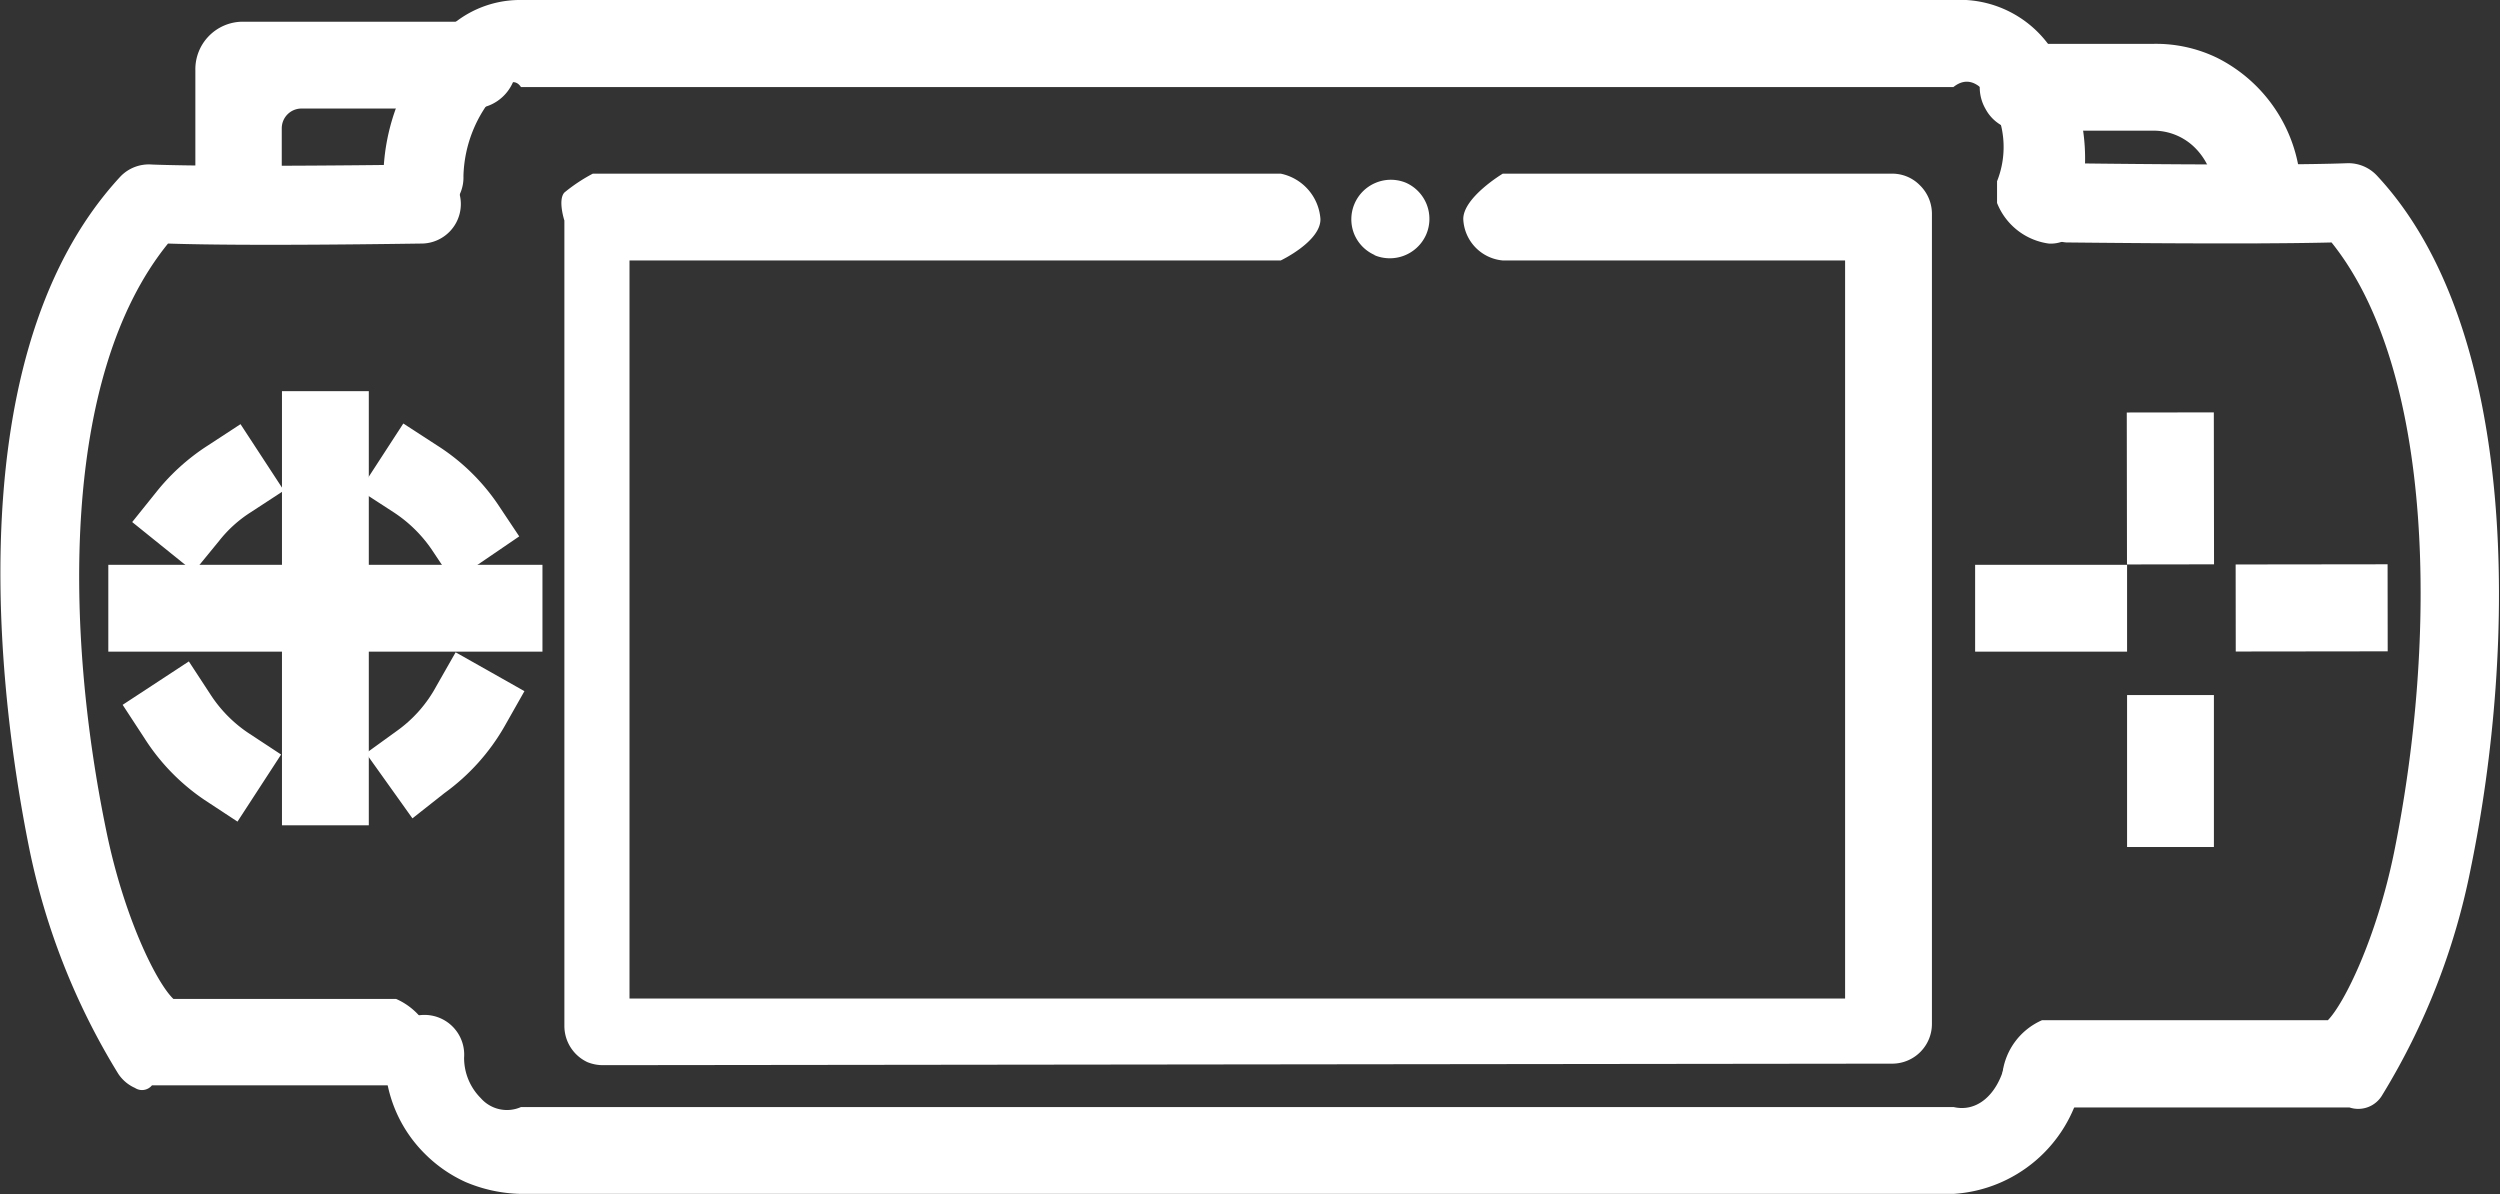 <svg xmlns="http://www.w3.org/2000/svg" viewBox="0 0 115.17 55.02">
  <rect x="0" y="0" width="115.17" height="55.02" fill="#333333" stroke="none"/>
  <defs>
    <style>
      .cls-1 {
        fill: #fff;
      }
    </style>
  </defs>
  <g id="レイヤー_2" data-name="レイヤー 2">
    <g id="SP">
      <g>
        <path class="cls-1" d="M21.44,54.45a6.35,6.35,0,0,1-1.86-1.29,6.23,6.23,0,0,1-1.85-4.44,1.83,1.83,0,1,1,3.65,0,2.62,2.62,0,0,0,.77,1.87A1.6,1.6,0,0,0,24,51H90c1.09.25,2-.58,2.35-1.92a1.82,1.82,0,0,1,3.52.95A6.45,6.45,0,0,1,90,55H24A6.83,6.83,0,0,1,21.44,54.45Z"/>
        <path class="cls-1" d="M18.74,9.79a1.83,1.83,0,0,1-1.08-1.65,9.61,9.61,0,0,1,2.65-6.49A4.85,4.85,0,0,1,24,0H90A5.08,5.08,0,0,1,94.6,2.39a9,9,0,0,1,1.39,6v1a1.54,1.54,0,0,1-1.61,1.83A3,3,0,0,1,92,9.35v-1a4.26,4.26,0,0,0-.38-3.89c-.45-.63-1-.95-1.63-.45H24c-.28-.42-.68-.19-1.06.19a6,6,0,0,0-1.59,3.91A1.82,1.82,0,0,1,19.5,10,1.76,1.76,0,0,1,18.74,9.79Z"/>
        <path class="cls-1" d="M6.22,50.12a1.8,1.8,0,0,1-.77-.65A31.91,31.91,0,0,1,1.33,39c-1-5-3.85-22.16,4.22-30.87A1.81,1.81,0,0,1,7,7.58c3.42.13,12.29,0,12.38,0a1.82,1.82,0,1,1,.06,3.64c-.34,0-7.79.13-11.7,0C2.77,17.35,3,29.11,4.9,38.29c.82,4,2.32,7,3.09,7.73H18.25a3.09,3.09,0,0,1,1.82,2.42A1.51,1.51,0,0,1,18.25,50H7A.59.59,0,0,1,6.22,50.12Z"/>
        <path class="cls-1" d="M27.06,48.93A1.84,1.84,0,0,1,26,47.26V10.16s-.31-.95,0-1.29A7.68,7.68,0,0,1,27.31,8H59a2.3,2.3,0,0,1,1.83,2.09C60.85,11.12,59,12,59,12l-30,0,0,34L85,46V12H69.24a2,2,0,0,1-1.83-1.91c0-1,1.82-2.09,1.82-2.09L87.16,8a1.78,1.78,0,0,1,1.29.54A1.84,1.84,0,0,1,89,9.82l0,37.36A1.83,1.83,0,0,1,87.21,49l-59.4.07A1.9,1.9,0,0,1,27.06,48.93Z"/>
        <path class="cls-1" d="M63.38,11.77a1.81,1.81,0,0,1-1-1,1.82,1.82,0,0,1,1-2.35,1.81,1.81,0,0,1,1.39,0,1.82,1.82,0,0,1,.92,2.41,1.83,1.83,0,0,1-2.41.91Z"/>
        <path class="cls-1" d="M10.17,10.06A2,2,0,0,1,9,8.24v-5A2.19,2.19,0,0,1,11.17,1H22.46A.73.73,0,0,1,23,1.2C24.66,2.93,23.47,5,21.79,5h-7.9a.91.91,0,0,0-.91.91v3a.73.73,0,0,1-.19.48A2.31,2.31,0,0,1,10.17,10.06Z"/>
        <g>
          <path class="cls-1" d="M93.32,51.1a1.82,1.82,0,0,1-1.07-1.66A3.08,3.08,0,0,1,94.07,47h13.17c.76-.78,2.24-3.78,3.05-7.73,2-9.86,1.88-22.17-2.88-28.1-4,.1-11.85,0-12.21,0a1.83,1.83,0,0,1,0-3.65c.1,0,9.48.13,12.9,0a1.8,1.8,0,0,1,1.41.58c6.58,7.06,6.43,21.61,4.31,31.92a31.74,31.74,0,0,1-4.07,10.42,1.28,1.28,0,0,1-1.51.58H94.07A.61.61,0,0,1,93.32,51.1Z"/>
          <path class="cls-1" d="M103.17,11A2,2,0,0,1,102,9.22V8.94a3,3,0,0,0-.84-2.09,2.7,2.7,0,0,0-2-.83h-6a1.89,1.89,0,0,1-1.69-1,2,2,0,0,1,1.74-3h6a6.45,6.45,0,0,1,2.94.65A7,7,0,0,1,106,8.93v.34a1.88,1.88,0,0,1-.92,1.66A2.08,2.08,0,0,1,103.17,11Z"/>
        </g>
        <g>
          <g>
            <rect class="cls-1" x="97.98" y="19.01" width="4.01" height="7" transform="translate(-0.03 0.13) rotate(-0.08)"/>
            <rect class="cls-1" x="97.99" y="32.02" width="4" height="7"/>
          </g>
          <g>
            <rect class="cls-1" x="90.99" y="26.02" width="7" height="4"/>
            <rect class="cls-1" x="102.99" y="26.01" width="7" height="4.01" transform="translate(-0.03 0.12) rotate(-0.07)"/>
          </g>
        </g>
        <g>
          <path class="cls-1" d="M20.87,26.79l-1-1.5a6.29,6.29,0,0,0-1.75-1.7l-1.54-1,2-3.08,1.54,1a9.6,9.6,0,0,1,2.8,2.7l1,1.5Z"/>
          <path class="cls-1" d="M8.93,26.34,6.09,24.05l1.14-1.42a9.82,9.82,0,0,1,2.32-2.09l1.53-1,2,3.06-1.53,1a5.83,5.83,0,0,0-1.45,1.31Z"/>
          <path class="cls-1" d="M10.94,37.85l-1.52-1A9.72,9.72,0,0,1,6.65,34l-1-1.53,3.05-2,1,1.53a6.17,6.17,0,0,0,1.73,1.76l1.52,1Z"/>
          <path class="cls-1" d="M19,37.7l-2.14-3,1.48-1.07a6.06,6.06,0,0,0,1.75-2l.9-1.58,3.17,1.79-.9,1.59a9.78,9.78,0,0,1-2.79,3.11Z"/>
          <rect class="cls-1" x="12.99" y="18.02" width="4" height="20"/>
          <rect class="cls-1" x="4.99" y="26.02" width="20" height="4"/>
        </g>
      </g>
    </g>
  </g>
</svg>
